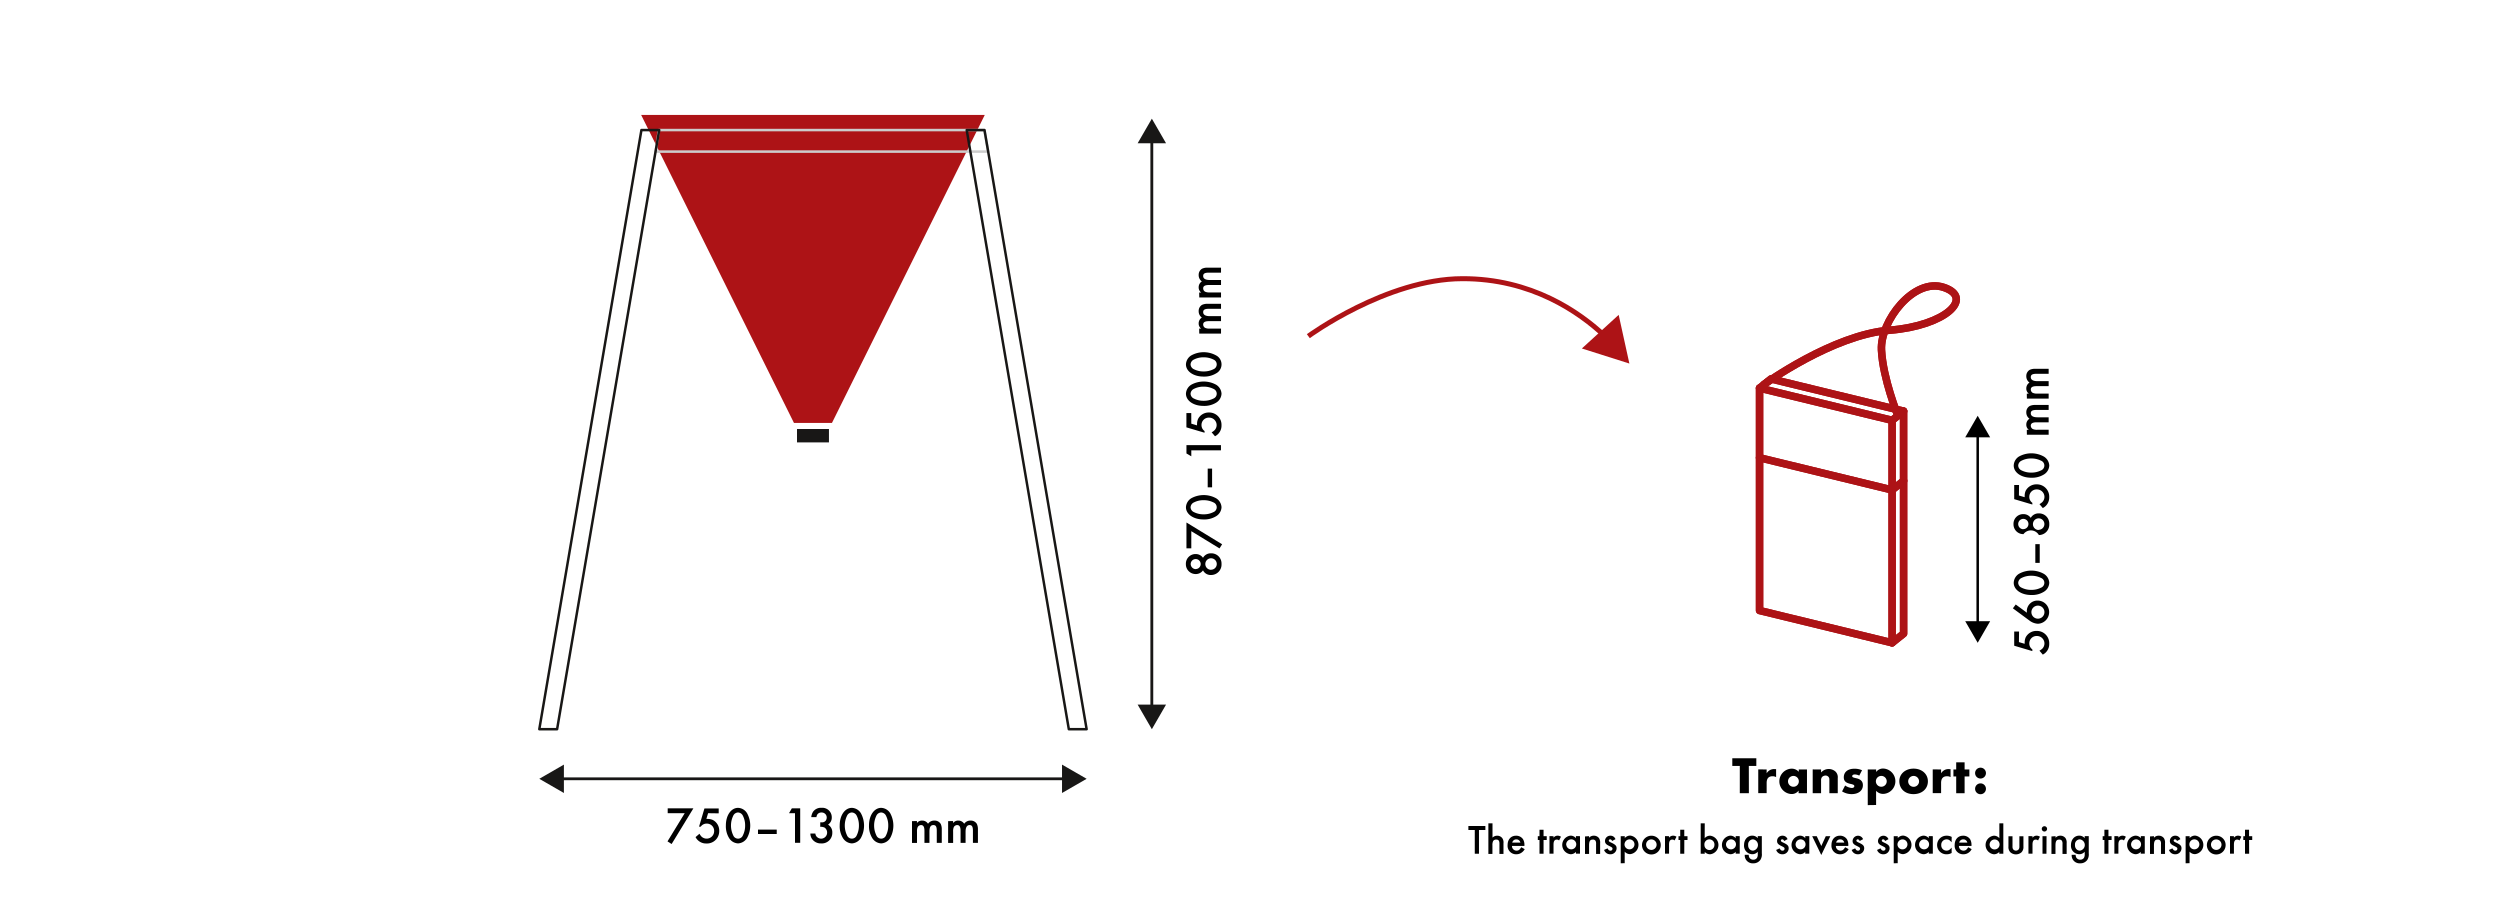 <svg xmlns="http://www.w3.org/2000/svg" viewBox="0 0 1000 360"><defs><style>.cls-1,.cls-2,.cls-4,.cls-5,.cls-7,.cls-8{fill:none;}.cls-1,.cls-2{stroke:#ad1316;}.cls-1,.cls-5,.cls-7,.cls-8{stroke-linecap:round;stroke-linejoin:round;}.cls-1{stroke-width:3px;}.cls-2{stroke-width:2px;}.cls-3{fill:#ad1316;}.cls-4{stroke:#000;}.cls-5,.cls-8{stroke:#181716;}.cls-5{stroke-width:1.14px;}.cls-6{fill:#181716;}.cls-7{stroke:#ccc;}</style></defs><g id="Vrstva_2" data-name="Vrstva 2"><polygon class="cls-1" points="756.85 257.12 703.82 244.21 703.82 155.24 756.85 168.14 756.85 257.12"/><polyline class="cls-1" points="703.82 155.24 708.4 151.56 761.43 164.46 761.44 253.44 756.85 257.12"/><line class="cls-1" x1="756.85" y1="195.99" x2="703.82" y2="183.09"/><line class="cls-1" x1="761.44" y1="164.46" x2="756.85" y2="168.14"/><line class="cls-1" x1="761.44" y1="192.32" x2="756.85" y2="195.99"/><path d="M699.55,317.29h-3.63V306.38h-3V303.3h9.61v3.08h-3Z"/><path d="M706.66,307.79v1.55a3.35,3.35,0,0,1,3.13-1.7l.65,0v3.21a2.75,2.75,0,0,0-1.43-.35c-1.57,0-2.35.9-2.35,2.68v4.07H703.3v-9.5Z"/><path d="M722.79,307.79v9.5h-3.35v-1.05a3.42,3.42,0,0,1-2.94,1.37,5.08,5.08,0,0,1,0-10.14,3.81,3.81,0,0,1,3,1.24v-.92Zm-7.59,4.72a2.17,2.17,0,1,0,2.16-2.14A2.18,2.18,0,0,0,715.2,312.51Z"/><path d="M728.43,307.79V309a4.06,4.06,0,0,1,5.79-.35,3.17,3.17,0,0,1,.88,2.62v6h-3.35v-4.8c0-1,0-1.16-.21-1.51a1.49,1.49,0,0,0-1.34-.74,1.92,1.92,0,0,0-1.41.63,2,2,0,0,0-.36,1.32v5.1h-3.35v-9.5Z"/><path d="M743.7,310.24a4.09,4.09,0,0,0-1.82-.46c-.59,0-1,.29-1,.67s.25.55,1.51.82c1.87.38,2.77,1.28,2.77,2.81,0,2.16-1.78,3.57-4.53,3.57a7.33,7.33,0,0,1-3.8-1.09l1.22-2.37a5.37,5.37,0,0,0,2.68,1c.61,0,1-.31,1-.73s-.29-.63-1.42-.88c-2-.42-2.79-1.16-2.79-2.65,0-2.12,1.61-3.44,4.23-3.44a7.29,7.29,0,0,1,3.07.61Z"/><path d="M747.1,322.05V307.79h3.36v1a3.39,3.39,0,0,1,2.93-1.37,5.08,5.08,0,0,1,0,10.14,3.78,3.78,0,0,1-2.95-1.24v5.68Zm3.25-9.52a2.17,2.17,0,0,0,4.34,0,2.17,2.17,0,1,0-4.34,0Z"/><path d="M771.16,312.53c0,3-2.37,5.12-5.77,5.12s-5.66-2.14-5.66-5.2c0-2.88,2.43-5,5.7-5S771.16,309.55,771.16,312.53Zm-7.89,0a2.18,2.18,0,1,0,2.16-2.16A2.19,2.19,0,0,0,763.27,312.49Z"/><path d="M776.44,307.79v1.55a3.35,3.35,0,0,1,3.13-1.7c.17,0,.34,0,.65,0v3.21a2.73,2.73,0,0,0-1.43-.35c-1.57,0-2.35.9-2.35,2.68v4.07h-3.35v-9.5Z"/><path d="M785.84,317.29h-3.36v-6.71h-1.11v-2.79h1.11v-2.86h3.36v2.86h1.91v2.79h-1.91Z"/><path d="M794.38,309.24a2.17,2.17,0,1,1-2.18-2.17A2.17,2.17,0,0,1,794.38,309.24Zm0,6.27a2.17,2.17,0,1,1-2.18-2.16A2.18,2.18,0,0,1,794.38,315.51Z"/><path d="M591.59,341.49h-1.68V332h-2.56v-1.59h6.8V332h-2.56Z"/><path d="M597,329.33v5.72a2.64,2.64,0,0,1,1.92-.77,2.51,2.51,0,0,1,2,1,2.93,2.93,0,0,1,.47,2v4.3h-1.62v-4.15c0-1.12-.38-1.6-1.27-1.6a1.44,1.44,0,0,0-1.25.58,3.94,3.94,0,0,0-.28,1.79v3.38h-1.62V329.33Z"/><path d="M604.79,338.37a1.82,1.82,0,0,0,1.82,1.89c.82,0,1.25-.32,1.9-1.37l1.37.77a3.77,3.77,0,0,1-1,1.2,3.6,3.6,0,0,1-2.37.85,3.39,3.39,0,0,1-3.47-3.71c0-2.23,1.35-3.72,3.39-3.72a3.3,3.3,0,0,1,2.77,1.39,4.38,4.38,0,0,1,.57,2.32v.38Zm3.36-1.32a1.6,1.6,0,0,0-1.64-1.3,1.64,1.64,0,0,0-1.62,1.3Z"/><path d="M617.42,341.49H615.8V336h-.68v-1.52h.68V331.9h1.62v2.57h1.27V336h-1.27Z"/><path d="M621.41,334.47v.63a2,2,0,0,1,1.62-.83,2.28,2.28,0,0,1,1.35.43l-.75,1.49a1.36,1.36,0,0,0-.9-.36c-.9,0-1.32.64-1.32,2v3.63h-1.62v-7Z"/><path d="M632,334.47v7h-1.62v-.73a2.82,2.82,0,0,1-2.15.95,3.74,3.74,0,0,1-.05-7.43,2.8,2.8,0,0,1,2.2,1v-.81Zm-5.48,3.5a2,2,0,1,0,2-2.23A2.06,2.06,0,0,0,626.48,338Z"/><path d="M635.63,334.47v.65a2.38,2.38,0,0,1,1.92-.84,2.51,2.51,0,0,1,2.07,1,3.26,3.26,0,0,1,.43,2v4.3h-1.62v-3.92a2.5,2.5,0,0,0-.21-1.33,1.22,1.22,0,0,0-1.09-.5c-1.1,0-1.5.63-1.5,2.37v3.38H634v-7Z"/><path d="M644.86,336.39c-.22-.45-.47-.65-.8-.65a.51.51,0,0,0-.54.5c0,.3.18.45.94.8,1.73.8,2.18,1.28,2.18,2.3a2.42,2.42,0,0,1-2.5,2.37,2.55,2.55,0,0,1-2.51-1.74l1.39-.63c.38.7.65.92,1.13.92a.75.75,0,0,0,.84-.75c0-.45-.1-.54-1.62-1.29-1-.51-1.37-1-1.37-1.82a2.1,2.1,0,0,1,2.19-2.12,2.08,2.08,0,0,1,2,1.39Z"/><path d="M648.29,345.32V334.47h1.62v.76a2.92,2.92,0,0,1,2.17-1,3.74,3.74,0,0,1,0,7.43,2.85,2.85,0,0,1-2.2-1v4.61Zm1.52-7.33a2,2,0,1,0,2-2.25A2.06,2.06,0,0,0,649.81,338Z"/><path d="M664.3,338a3.75,3.75,0,1,1-3.76-3.71A3.69,3.69,0,0,1,664.3,338Zm-5.85,0a2.1,2.1,0,1,0,2.09-2.23A2.05,2.05,0,0,0,658.45,338Z"/><path d="M667.62,334.47v.63a2,2,0,0,1,1.61-.83,2.29,2.29,0,0,1,1.36.43l-.75,1.49a1.36,1.36,0,0,0-.91-.36c-.9,0-1.31.64-1.31,2v3.63H666v-7Z"/><path d="M673.71,341.49h-1.62V336h-.69v-1.52h.69V331.9h1.62v2.57H675V336h-1.27Z"/><path d="M681.87,335.28a2.83,2.83,0,0,1,2.2-1,3.74,3.74,0,0,1,0,7.43,2.87,2.87,0,0,1-2.17-.95v.73h-1.62V329.33h1.62Zm-.1,2.71a2,2,0,1,0,4,.05,2.07,2.07,0,0,0-1.93-2.3A2,2,0,0,0,681.77,338Z"/><path d="M695.89,334.47v7h-1.62v-.73a2.84,2.84,0,0,1-2.16.95,3.74,3.74,0,0,1-.05-7.43,2.84,2.84,0,0,1,2.21,1v-.81Zm-5.48,3.5a2,2,0,1,0,2-2.23A2.06,2.06,0,0,0,690.41,338Z"/><path d="M704.73,341.33a4,4,0,0,1-.6,2.65,3.35,3.35,0,0,1-2.81,1.35,3.18,3.18,0,0,1-3.42-3.42h1.59a2.55,2.55,0,0,0,.26,1.15,1.83,1.83,0,0,0,1.57.82,1.74,1.74,0,0,0,1.47-.72,2.59,2.59,0,0,0,.32-1.47v-1a2.86,2.86,0,0,1-2.22,1,3.38,3.38,0,0,1-3.27-3.67c0-2.17,1.38-3.76,3.29-3.76a2.89,2.89,0,0,1,2.2,1v-.8h1.62ZM699.27,338a2.21,2.21,0,0,0,.58,1.69,1.94,1.94,0,0,0,1.36.57,2.28,2.28,0,0,0,0-4.52A2,2,0,0,0,699.27,338Z"/><path d="M713.69,336.39c-.22-.45-.47-.65-.8-.65a.51.51,0,0,0-.54.5c0,.3.19.45.94.8,1.73.8,2.18,1.28,2.18,2.3a2.42,2.42,0,0,1-2.5,2.37,2.54,2.54,0,0,1-2.5-1.74l1.38-.63c.39.7.65.92,1.14.92a.75.75,0,0,0,.83-.75c0-.45-.1-.54-1.62-1.29-1-.51-1.37-1-1.37-1.82a2.1,2.1,0,0,1,2.19-2.12,2.08,2.08,0,0,1,2,1.39Z"/><path d="M723.72,334.47v7H722.1v-.73a2.82,2.82,0,0,1-2.15.95,3.74,3.74,0,0,1-.06-7.43,2.81,2.81,0,0,1,2.21,1v-.81Zm-5.48,3.5a2,2,0,1,0,2-2.23A2.06,2.06,0,0,0,718.24,338Z"/><path d="M728.52,338.41l1.8-3.94h1.82L728.51,342l-3.63-7.51h1.82Z"/><path d="M734.35,338.37a1.82,1.82,0,0,0,1.82,1.89c.81,0,1.25-.32,1.9-1.37l1.37.77a4.06,4.06,0,0,1-1,1.2,3.61,3.61,0,0,1-2.38.85,3.4,3.4,0,0,1-3.47-3.71c0-2.23,1.35-3.72,3.39-3.72a3.3,3.3,0,0,1,2.77,1.39,4.38,4.38,0,0,1,.57,2.32v.38Zm3.35-1.32a1.6,1.6,0,0,0-1.64-1.3,1.63,1.63,0,0,0-1.61,1.3Z"/><path d="M743.89,336.39c-.22-.45-.47-.65-.8-.65a.5.5,0,0,0-.53.5c0,.3.18.45.93.8,1.74.8,2.19,1.28,2.19,2.3a2.42,2.42,0,0,1-2.51,2.37,2.54,2.54,0,0,1-2.5-1.74l1.39-.63c.38.7.65.92,1.13.92a.75.75,0,0,0,.83-.75c0-.45-.1-.54-1.61-1.29-1-.51-1.37-1-1.37-1.82a2.17,2.17,0,0,1,4.19-.73Z"/><path d="M754.05,336.39c-.21-.45-.46-.65-.8-.65a.5.5,0,0,0-.53.5c0,.3.18.45.93.8,1.74.8,2.19,1.28,2.19,2.3a2.42,2.42,0,0,1-2.5,2.37,2.55,2.55,0,0,1-2.51-1.74l1.39-.63c.38.7.65.92,1.13.92a.76.76,0,0,0,.84-.75c0-.45-.1-.54-1.62-1.29-1-.51-1.37-1-1.37-1.82a2.17,2.17,0,0,1,4.19-.73Z"/><path d="M757.49,345.32V334.47h1.62v.76a2.9,2.9,0,0,1,2.17-1,3.74,3.74,0,0,1,0,7.43,2.84,2.84,0,0,1-2.2-1v4.61ZM759,338a2,2,0,1,0,2-2.25A2.06,2.06,0,0,0,759,338Z"/><path d="M773.13,334.47v7h-1.62v-.73a2.83,2.83,0,0,1-2.16.95,3.74,3.74,0,0,1-.05-7.43,2.81,2.81,0,0,1,2.21,1v-.81Zm-5.48,3.5a2,2,0,1,0,2-2.23A2.06,2.06,0,0,0,767.65,338Z"/><path d="M780.64,336.92c-.76-.9-1.24-1.18-2-1.18a2.14,2.14,0,0,0-2.14,2.25,2.11,2.11,0,0,0,2.1,2.27c.8,0,1.27-.29,2.06-1.22v2.15a3.83,3.83,0,0,1-2,.52,3.69,3.69,0,0,1-3.82-3.71,3.74,3.74,0,0,1,3.84-3.72,4,4,0,0,1,2,.49Z"/><path d="M783.57,338.37a1.82,1.82,0,0,0,1.82,1.89c.82,0,1.25-.32,1.9-1.37l1.37.77a3.77,3.77,0,0,1-.95,1.2,3.58,3.58,0,0,1-2.37.85,3.39,3.39,0,0,1-3.47-3.71c0-2.23,1.35-3.72,3.39-3.72a3.3,3.3,0,0,1,2.77,1.39,4.47,4.47,0,0,1,.57,2.32v.38Zm3.36-1.32a1.6,1.6,0,0,0-1.64-1.3,1.64,1.64,0,0,0-1.62,1.3Z"/><path d="M801.33,329.33v12.16h-1.62v-.73a2.88,2.88,0,0,1-2.17.95,3.74,3.74,0,0,1,0-7.43,2.83,2.83,0,0,1,2.2,1v-5.95ZM795.85,338a2,2,0,1,0,2-2.22A2.06,2.06,0,0,0,795.85,338Z"/><path d="M805,338.51a2.11,2.11,0,0,0,.2,1.11,1.4,1.4,0,0,0,2.35,0,2.11,2.11,0,0,0,.2-1.11v-4h1.62v4.07a3,3,0,0,1-.73,2.29,3.35,3.35,0,0,1-4.53,0,3,3,0,0,1-.73-2.29v-4.07H805Z"/><path d="M813,334.47v.63a2,2,0,0,1,1.62-.83,2.28,2.28,0,0,1,1.35.43l-.75,1.49a1.36,1.36,0,0,0-.9-.36c-.9,0-1.32.64-1.32,2v3.63h-1.62v-7Z"/><path d="M818.83,331.54a1.06,1.06,0,1,1-1.07-1.05A1.05,1.05,0,0,1,818.83,331.54Zm-.25,9.95H817v-7h1.62Z"/><path d="M822.23,334.47v.65a2.39,2.39,0,0,1,1.92-.84,2.49,2.49,0,0,1,2.07,1,3.25,3.25,0,0,1,.44,2v4.3H825v-3.92a2.38,2.38,0,0,0-.22-1.33,1.2,1.2,0,0,0-1.08-.5c-1.1,0-1.51.63-1.51,2.37v3.38h-1.61v-7Z"/><path d="M835.5,341.33a4,4,0,0,1-.6,2.65,3.33,3.33,0,0,1-2.8,1.35,3.17,3.17,0,0,1-3.42-3.42h1.58a2.41,2.41,0,0,0,.27,1.15,1.81,1.81,0,0,0,1.57.82,1.76,1.76,0,0,0,1.47-.72,2.68,2.68,0,0,0,.31-1.47v-1a2.83,2.83,0,0,1-2.22,1,3.38,3.38,0,0,1-3.27-3.67c0-2.17,1.39-3.76,3.29-3.76a2.86,2.86,0,0,1,2.2,1v-.8h1.62ZM830,338a2.22,2.22,0,0,0,.59,1.69,1.94,1.94,0,0,0,1.35.57,2.28,2.28,0,0,0,0-4.52A2,2,0,0,0,830,338Z"/><path d="M843.38,341.49h-1.62V336h-.69v-1.52h.69V331.9h1.62v2.57h1.26V336h-1.26Z"/><path d="M847.36,334.47v.63a2,2,0,0,1,1.62-.83,2.33,2.33,0,0,1,1.36.43l-.76,1.49a1.32,1.32,0,0,0-.9-.36c-.9,0-1.32.64-1.32,2v3.63h-1.61v-7Z"/><path d="M857.91,334.47v7h-1.62v-.73a2.82,2.82,0,0,1-2.15.95,3.74,3.74,0,0,1,0-7.43,2.8,2.8,0,0,1,2.2,1v-.81Zm-5.47,3.5a2,2,0,1,0,1.95-2.23A2.06,2.06,0,0,0,852.44,338Z"/><path d="M861.58,334.47v.65a2.38,2.38,0,0,1,1.92-.84,2.49,2.49,0,0,1,2.07,1,3.25,3.25,0,0,1,.44,2v4.3h-1.62v-3.92a2.38,2.38,0,0,0-.22-1.33,1.22,1.22,0,0,0-1.09-.5c-1.1,0-1.5.63-1.5,2.37v3.38H860v-7Z"/><path d="M870.81,336.39c-.22-.45-.47-.65-.8-.65a.51.51,0,0,0-.54.5c0,.3.19.45.94.8,1.73.8,2.19,1.28,2.19,2.3a2.43,2.43,0,0,1-2.51,2.37,2.54,2.54,0,0,1-2.5-1.74l1.38-.63c.39.7.65.92,1.14.92a.75.75,0,0,0,.83-.75c0-.45-.1-.54-1.62-1.29-1-.51-1.37-1-1.37-1.82a2.1,2.1,0,0,1,2.19-2.12,2.08,2.08,0,0,1,2,1.39Z"/><path d="M874.25,345.32V334.47h1.61v.76a2.92,2.92,0,0,1,2.17-1,3.74,3.74,0,0,1,0,7.43,2.86,2.86,0,0,1-2.21-1v4.61Zm1.51-7.33a2,2,0,1,0,2-2.25A2,2,0,0,0,875.76,338Z"/><path d="M890.25,338a3.75,3.75,0,1,1-3.76-3.71A3.69,3.69,0,0,1,890.25,338Zm-5.84,0a2.1,2.1,0,1,0,2.08-2.23A2.05,2.05,0,0,0,884.41,338Z"/><path d="M893.57,334.47v.63a2,2,0,0,1,1.62-.83,2.28,2.28,0,0,1,1.35.43l-.75,1.49a1.36,1.36,0,0,0-.9-.36c-.9,0-1.32.64-1.32,2v3.63H892v-7Z"/><path d="M899.66,341.49H898V336h-.68v-1.52H898V331.9h1.62v2.57h1.27V336h-1.27Z"/><path class="cls-1" d="M705.67,153.75s27.44-19.86,50.13-21.66,33.86-13,21.79-17.11-25.57,13.51-25,25,6.58,26.29,6.58,26.29"/><polygon class="cls-1" points="756.85 257.12 703.82 244.21 703.82 155.24 756.85 168.14 756.85 257.12"/><polyline class="cls-1" points="703.82 155.24 708.4 151.56 761.43 164.46 761.44 253.44 756.85 257.12"/><path class="cls-2" d="M642.24,134.68c-10.55-10-29.79-23.28-57.31-23.21-30.33.07-61.6,23-61.6,23"/><polygon class="cls-3" points="647.47 125.94 651.75 145.42 632.74 139.39 647.47 125.94"/><line class="cls-1" x1="756.85" y1="195.99" x2="703.82" y2="183.09"/><line class="cls-1" x1="761.44" y1="164.46" x2="756.85" y2="168.14"/><line class="cls-1" x1="761.44" y1="192.32" x2="756.85" y2="195.99"/><path d="M807.57,256.84l2.3.68a2.84,2.84,0,0,1,0-.54,5,5,0,0,1,.39-2,4.78,4.78,0,0,1,4.43-2.61,4.92,4.92,0,0,1,5,5.15,4.72,4.72,0,0,1-2.57,4.33l-1.34-1.58a5.1,5.1,0,0,0,1.2-.86,3,3,0,0,0,.8-2.07,3,3,0,0,0-3.06-2.94,2.91,2.91,0,0,0-3,2.94,2.85,2.85,0,0,0,1.22,2.42v.68l-7.26-2.15V252.6h1.94Z"/><path d="M806.29,241.8l4.49,3.29a5.86,5.86,0,0,1-.06-.74,4.25,4.25,0,0,1,4.32-4.12,4.62,4.62,0,0,1,4.62,4.59,4.66,4.66,0,0,1-4.49,4.68,6.06,6.06,0,0,1-3.48-1.35l-6.54-4.82Zm8.86,5.67a2.61,2.61,0,1,0-2.59-2.61A2.61,2.61,0,0,0,815.15,247.47Z"/><path d="M807.55,229.54a10.24,10.24,0,0,1,10,0,4.46,4.46,0,0,1,2.16,3.58,4.41,4.41,0,0,1-2.16,3.59,9,9,0,0,1-5.06,1.29c-4,0-7-2.09-7-4.88A4.42,4.42,0,0,1,807.55,229.54Zm1.1,5.54a8.29,8.29,0,0,0,3.81.87,8.4,8.4,0,0,0,3.93-.87,2.09,2.09,0,0,0,0-3.91,8.52,8.52,0,0,0-3.87-.87,8.31,8.31,0,0,0-3.87.87,2.27,2.27,0,0,0-1.37,2A2.22,2.22,0,0,0,808.65,235.08Z"/><path d="M814.13,217.66h1.76v7.49h-1.76Z"/><path d="M809.33,213.65a3.9,3.9,0,0,1-3.93-4,3.86,3.86,0,0,1,4-4,3.46,3.46,0,0,1,2.9,1.51,3.53,3.53,0,0,1,3.23-1.8,4.07,4.07,0,0,1,4.18,4.26,4.18,4.18,0,0,1-4.16,4.4,3.68,3.68,0,0,0-6.17-.35Zm0-2a2.05,2.05,0,1,0-2.05-2.05A2.06,2.06,0,0,0,809.33,211.69Zm6.11.27a2.29,2.29,0,1,0-2.26-2.28A2.3,2.3,0,0,0,815.44,212Z"/><path d="M807.57,198.2l2.3.68a2.75,2.75,0,0,1,0-.53,5,5,0,0,1,.39-2,4.8,4.8,0,0,1,4.43-2.61,4.93,4.93,0,0,1,5,5.16,4.72,4.72,0,0,1-2.57,4.32l-1.34-1.57a5.07,5.07,0,0,0,1.2-.87,3,3,0,0,0,.8-2.07,3,3,0,0,0-3.06-2.94,2.91,2.91,0,0,0-3,2.94,2.85,2.85,0,0,0,1.22,2.42v.68l-7.26-2.15V194h1.94Z"/><path d="M807.55,182.63a10.24,10.24,0,0,1,10,0,4.46,4.46,0,0,1,2.16,3.58,4.41,4.41,0,0,1-2.16,3.59,9,9,0,0,1-5.06,1.29c-4,0-7-2.09-7-4.88A4.42,4.42,0,0,1,807.55,182.63Zm1.1,5.54a8.29,8.29,0,0,0,3.81.87,8.4,8.4,0,0,0,3.93-.87,2.09,2.09,0,0,0,0-3.91,8.52,8.52,0,0,0-3.87-.87,8.31,8.31,0,0,0-3.87.87,2.27,2.27,0,0,0-1.37,2A2.22,2.22,0,0,0,808.65,188.17Z"/><path d="M810.72,171.91h.8a2.49,2.49,0,0,1-1-2.09,2.71,2.71,0,0,1,1.28-2.33,3.05,3.05,0,0,1-1.28-2.57,2.8,2.8,0,0,1,1.37-2.52,4.93,4.93,0,0,1,2.19-.42h5.38v2h-4.84c-1.66,0-2.3.37-2.3,1.34s.81,1.6,2.65,1.6h4.49v2h-4.82c-1.6,0-2.32.44-2.32,1.35a1.52,1.52,0,0,0,.79,1.34,4.07,4.07,0,0,0,1.86.29h4.49v2h-8.71Z"/><path d="M810.72,157.46h.8a2.52,2.52,0,0,1-1-2.09,2.72,2.72,0,0,1,1.28-2.34,3.05,3.05,0,0,1-1.28-2.57,2.82,2.82,0,0,1,1.37-2.52,4.93,4.93,0,0,1,2.19-.42h5.38v2h-4.84c-1.66,0-2.3.37-2.3,1.35s.81,1.59,2.65,1.59h4.49v2h-4.82c-1.6,0-2.32.43-2.32,1.34a1.55,1.55,0,0,0,.79,1.35,4.21,4.21,0,0,0,1.86.29h4.49v2h-8.71Z"/><line class="cls-4" x1="791.08" y1="173.47" x2="791.08" y2="249.94"/><polygon points="786.09 174.93 791.08 166.3 796.06 174.93 786.09 174.93"/><polygon points="786.09 248.48 791.08 257.12 796.06 248.48 786.09 248.48"/><path class="cls-1" d="M705.67,153.75s27.44-19.86,50.13-21.66,33.86-13,21.79-17.11-25.57,13.51-25,25,6.58,26.29,6.58,26.29"/><line class="cls-5" x1="460.73" y1="283.5" x2="460.73" y2="55.64"/><polygon class="cls-6" points="466.42 281.84 460.74 291.68 455.05 281.84 466.42 281.84"/><polygon class="cls-6" points="466.42 57.31 460.74 47.47 455.05 57.31 466.42 57.31"/><path d="M478.28,229.62a3.91,3.91,0,0,1-3.93-4,3.86,3.86,0,0,1,3.95-4,3.49,3.49,0,0,1,2.9,1.51,3.53,3.53,0,0,1,3.23-1.8,4.07,4.07,0,0,1,4.18,4.26,4.18,4.18,0,0,1-4.16,4.41,3.44,3.44,0,0,1-3.25-1.86A3.48,3.48,0,0,1,478.28,229.62Zm0-2a2,2,0,1,0-2-2A2.06,2.06,0,0,0,478.28,227.65Zm6.1.27a2.29,2.29,0,1,0-2.25-2.27A2.29,2.29,0,0,0,484.38,227.92Z"/><path d="M476.52,219.32h-1.94V209l14.27,8.71-1.05,1.65-11.28-6.89Z"/><path d="M476.5,199.31a10.31,10.31,0,0,1,9.95,0,4.49,4.49,0,0,1,2.16,3.58,4.42,4.42,0,0,1-2.16,3.6,9,9,0,0,1-5.07,1.29c-4,0-7-2.09-7-4.89A4.45,4.45,0,0,1,476.5,199.31Zm1.1,5.55a8.29,8.29,0,0,0,3.81.87,8.43,8.43,0,0,0,3.93-.87,2.09,2.09,0,0,0,0-3.91,8.55,8.55,0,0,0-3.87-.87,8.31,8.31,0,0,0-3.87.87,2.27,2.27,0,0,0-1.37,2A2.22,2.22,0,0,0,477.6,204.86Z"/><path d="M483.08,187.44h1.76v7.49h-1.76Z"/><path d="M476.52,182.52l-1.94-1.14v-3.33h13.8v2.09H476.52Z"/><path d="M476.52,169.47l2.3.68a2.84,2.84,0,0,1,0-.54,5,5,0,0,1,.39-2A4.78,4.78,0,0,1,483.6,165a4.92,4.92,0,0,1,5,5.15A4.72,4.72,0,0,1,486,174.5l-1.35-1.58a4.46,4.46,0,0,0,1.2-.86,3,3,0,0,0,.81-2.07,3,3,0,0,0-3.06-2.94,2.91,2.91,0,0,0-3,2.94,2.85,2.85,0,0,0,1.22,2.42v.68l-7.26-2.15v-5.71h1.94Z"/><path d="M476.5,153.89a10.31,10.31,0,0,1,9.95,0,4.49,4.49,0,0,1,2.16,3.58,4.43,4.43,0,0,1-2.16,3.6,9,9,0,0,1-5.07,1.29c-4,0-7-2.09-7-4.89A4.45,4.45,0,0,1,476.5,153.89Zm1.1,5.55a8.29,8.29,0,0,0,3.81.87,8.43,8.43,0,0,0,3.93-.87,2.09,2.09,0,0,0,0-3.91,8.55,8.55,0,0,0-3.87-.87,8.31,8.31,0,0,0-3.87.87,2.27,2.27,0,0,0-1.37,2A2.22,2.22,0,0,0,477.6,159.44Z"/><path d="M476.5,142.17a10.24,10.24,0,0,1,9.95,0,4.06,4.06,0,0,1,0,7.18,9.1,9.1,0,0,1-5.07,1.28c-4,0-7-2.09-7-4.88A4.42,4.42,0,0,1,476.5,142.17Zm1.1,5.54a8.29,8.29,0,0,0,3.81.87,8.43,8.43,0,0,0,3.93-.87,2.09,2.09,0,0,0,0-3.91,8.55,8.55,0,0,0-3.87-.87,8.31,8.31,0,0,0-3.87.87,2.27,2.27,0,0,0-1.37,2A2.22,2.22,0,0,0,477.6,147.71Z"/><path d="M479.67,131.45h.8a2.49,2.49,0,0,1-1-2.09,2.68,2.68,0,0,1,1.28-2.33,3.05,3.05,0,0,1-1.28-2.57,2.82,2.82,0,0,1,1.36-2.52,5,5,0,0,1,2.2-.42h5.38v2h-4.84c-1.66,0-2.3.37-2.3,1.35s.81,1.59,2.65,1.59h4.49v2h-4.82c-1.6,0-2.32.44-2.32,1.35a1.52,1.52,0,0,0,.79,1.34,4.07,4.07,0,0,0,1.86.29h4.49v2h-8.71Z"/><path d="M479.67,117h.8a2.5,2.5,0,0,1-1-2.09,2.7,2.7,0,0,1,1.28-2.34,3.05,3.05,0,0,1-1.28-2.57,2.83,2.83,0,0,1,1.36-2.52,5,5,0,0,1,2.2-.42h5.38v2h-4.84c-1.66,0-2.3.37-2.3,1.35s.81,1.59,2.65,1.59h4.49v2h-4.82c-1.6,0-2.32.43-2.32,1.34a1.55,1.55,0,0,0,.79,1.35,4.21,4.21,0,0,0,1.86.29h4.49v2h-8.71Z"/><line class="cls-5" x1="223.9" y1="311.52" x2="426.47" y2="311.52"/><polygon class="cls-6" points="225.56 317.2 215.72 311.52 225.56 305.84 225.56 317.2"/><polygon class="cls-6" points="424.81 317.2 434.65 311.52 424.81 305.84 424.81 317.2"/><path d="M267.08,325.28v-1.95h10.28l-8.71,14.28L267,336.55l6.89-11.27Z"/><path d="M283.24,325.28l-.69,2.29a2.9,2.9,0,0,1,.54,0,5.08,5.08,0,0,1,2,.4,4.79,4.79,0,0,1,2.6,4.43,4.92,4.92,0,0,1-5.15,5,4.72,4.72,0,0,1-4.32-2.56l1.57-1.35a4.8,4.8,0,0,0,.87,1.2,3,3,0,0,0,5-2.25,2.91,2.91,0,0,0-2.94-3,2.84,2.84,0,0,0-2.42,1.22h-.68l2.15-7.27h5.71v1.95Z"/><path d="M298.81,325.26a10.24,10.24,0,0,1,0,9.95,4.49,4.49,0,0,1-3.58,2.15,4.43,4.43,0,0,1-3.6-2.15,9,9,0,0,1-1.28-5.07c0-4,2.09-7,4.88-7A4.41,4.41,0,0,1,298.81,325.26Zm-5.54,1.09a9,9,0,0,0,0,7.74,2.08,2.08,0,0,0,3.91,0,8.49,8.49,0,0,0,.87-3.87,8.37,8.37,0,0,0-.87-3.87,2.26,2.26,0,0,0-2-1.36A2.2,2.2,0,0,0,293.27,326.35Z"/><path d="M310.69,331.84v1.76H303.2v-1.76Z"/><path d="M315.61,325.28l1.13-1.95h3.34v13.8H318V325.28Z"/><path d="M328.1,328.94h.56a1.93,1.93,0,0,0,1.55-.58,2.15,2.15,0,0,0,.48-1.36,2,2,0,0,0-2.11-2,1.94,1.94,0,0,0-1.6.72,2.91,2.91,0,0,0-.41,1.14H324.5a5.06,5.06,0,0,1,.72-2.15,3.87,3.87,0,0,1,3.4-1.59,3.79,3.79,0,0,1,4.09,3.8,3.36,3.36,0,0,1-1.49,2.94,3.56,3.56,0,0,1,1.7,3.27,4.18,4.18,0,0,1-4.45,4.24,4.24,4.24,0,0,1-3.82-2.05,3.94,3.94,0,0,1-.5-1.92h2a2.12,2.12,0,0,0,.49,1.24,2.51,2.51,0,0,0,1.89.83,2.45,2.45,0,0,0,1.34-4.41,3.44,3.44,0,0,0-1.78-.33Z"/><path d="M344.34,325.26a10.31,10.31,0,0,1,0,9.95,4.5,4.5,0,0,1-3.58,2.15,4.42,4.42,0,0,1-3.6-2.15,9,9,0,0,1-1.28-5.07c0-4,2.09-7,4.88-7A4.43,4.43,0,0,1,344.34,325.26Zm-5.55,1.09a9,9,0,0,0,0,7.74,2.09,2.09,0,0,0,3.92,0,8.62,8.62,0,0,0,.86-3.87,8.5,8.5,0,0,0-.86-3.87,2.26,2.26,0,0,0-2-1.36A2.21,2.21,0,0,0,338.79,326.35Z"/><path d="M356.07,325.26a10.31,10.31,0,0,1,0,9.95,4.5,4.5,0,0,1-3.58,2.15,4.42,4.42,0,0,1-3.6-2.15,9,9,0,0,1-1.29-5.07c0-4,2.09-7,4.89-7A4.43,4.43,0,0,1,356.07,325.26Zm-5.55,1.09a9,9,0,0,0,0,7.74,2.08,2.08,0,0,0,3.91,0,8.49,8.49,0,0,0,.87-3.87,8.37,8.37,0,0,0-.87-3.87,2.25,2.25,0,0,0-2-1.36A2.21,2.21,0,0,0,350.52,326.35Z"/><path d="M366.78,328.42v.81a2.47,2.47,0,0,1,2.09-1,2.71,2.71,0,0,1,2.34,1.28,3,3,0,0,1,2.56-1.28,2.83,2.83,0,0,1,2.53,1.36,5,5,0,0,1,.41,2.19v5.38h-2v-4.84c0-1.65-.37-2.29-1.34-2.29-1.12,0-1.59.8-1.59,2.64v4.49h-2v-4.82c0-1.59-.44-2.31-1.35-2.31a1.56,1.56,0,0,0-1.34.78,4.1,4.1,0,0,0-.29,1.86v4.49h-2v-8.71Z"/><path d="M381.24,328.42v.81a2.47,2.47,0,0,1,2.09-1,2.71,2.71,0,0,1,2.34,1.28,3,3,0,0,1,2.56-1.28,2.83,2.83,0,0,1,2.53,1.36,5.12,5.12,0,0,1,.41,2.19v5.38h-2v-4.84c0-1.65-.37-2.29-1.34-2.29s-1.6.8-1.6,2.64v4.49h-2v-4.82c0-1.59-.44-2.31-1.35-2.31a1.53,1.53,0,0,0-1.34.78,4.1,4.1,0,0,0-.29,1.86v4.49h-2v-8.71Z"/><polygon class="cls-3" points="332.78 169.18 317.59 169.18 256.46 45.97 393.91 45.97 332.78 169.18"/><polygon class="cls-7" points="395.27 60.64 262.21 60.64 263.57 52.02 393.72 52.02 395.27 60.64"/><rect class="cls-6" x="318.8" y="171.6" width="12.78" height="5.36"/><polygon class="cls-8" points="222.84 291.68 215.72 291.68 256.57 52.02 263.69 52.02 222.84 291.68"/><polygon class="cls-8" points="427.53 291.68 434.65 291.68 393.8 52.02 386.68 52.02 427.53 291.68"/></g></svg>
